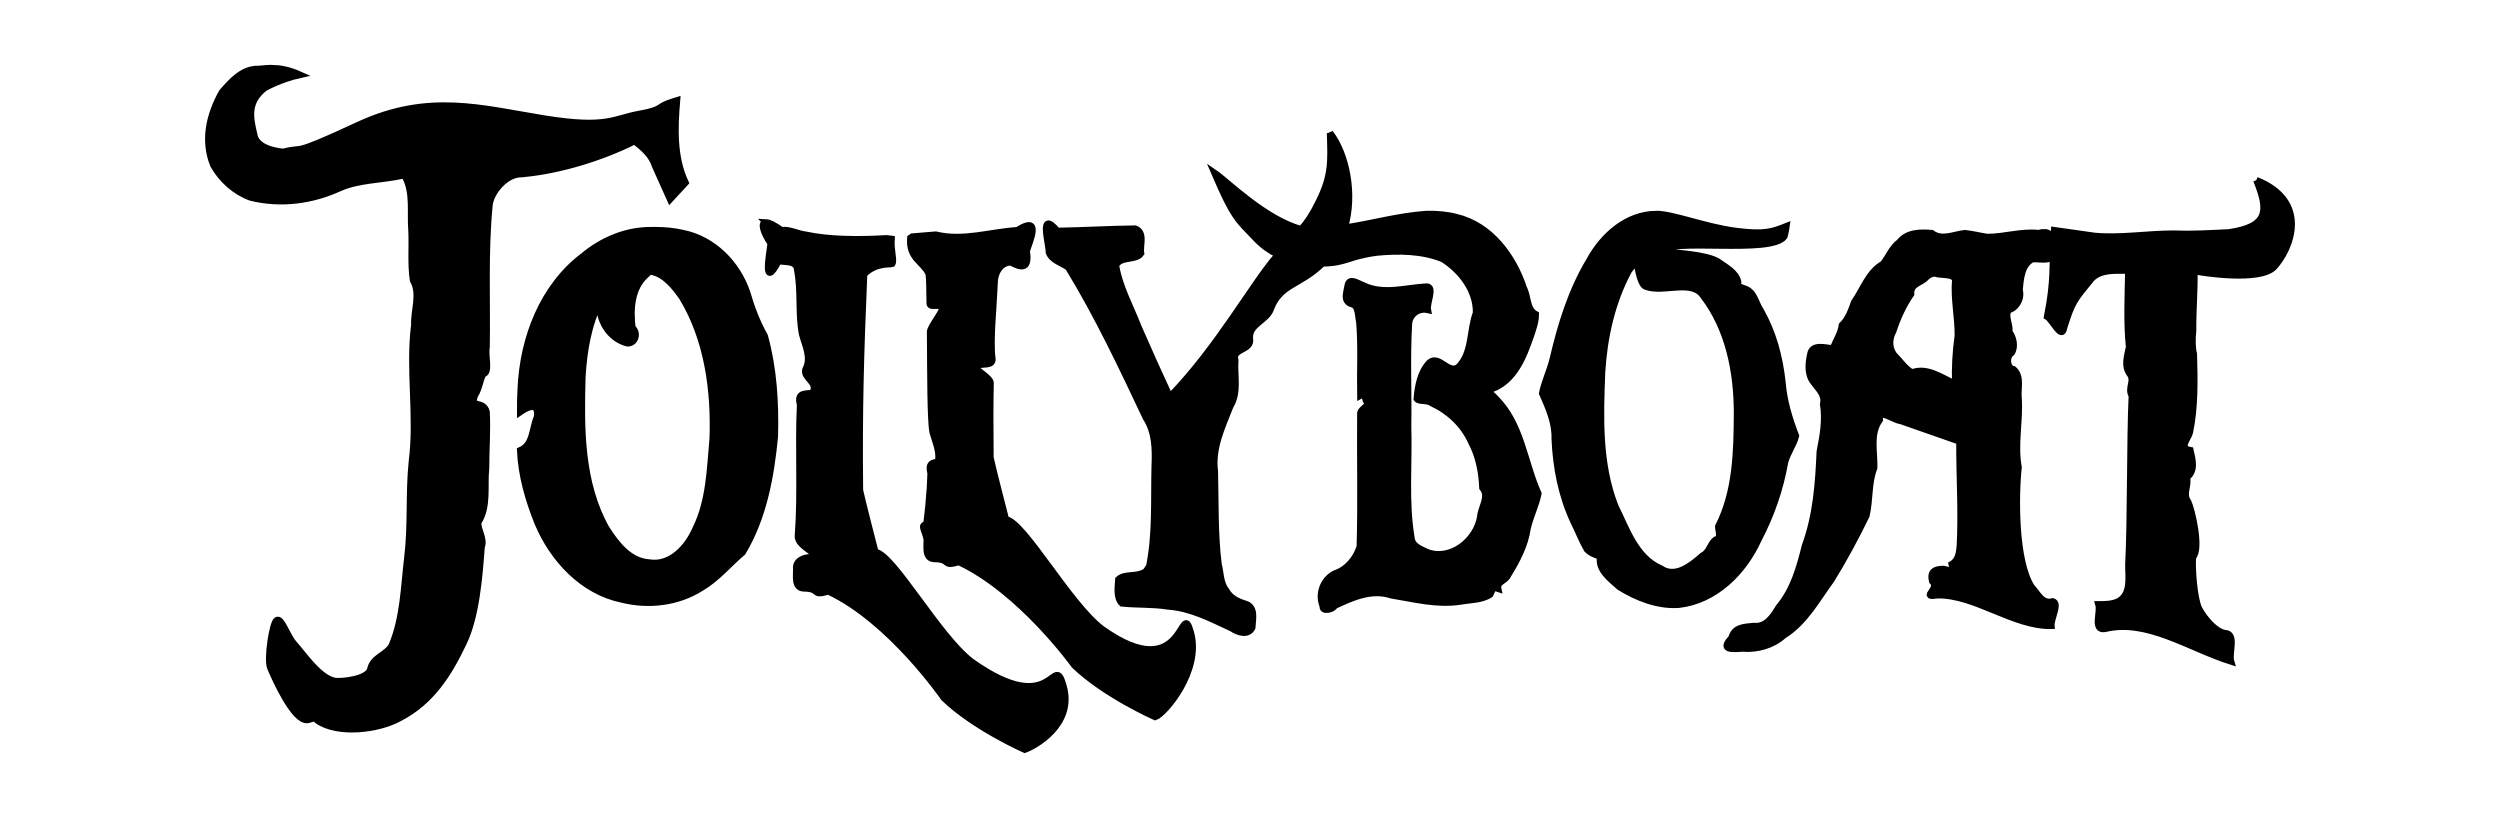<?xml version="1.0" encoding="UTF-8" standalone="no"?>
<svg
   xmlns:dc="http://purl.org/dc/elements/1.1/"
   xmlns:cc="http://creativecommons.org/ns#"
   xmlns:rdf="http://www.w3.org/1999/02/22-rdf-syntax-ns#"
   xmlns:svg="http://www.w3.org/2000/svg"
   xmlns="http://www.w3.org/2000/svg"
   xmlns:sodipodi="http://sodipodi.sourceforge.net/DTD/sodipodi-0.dtd"
   xmlns:inkscape="http://www.inkscape.org/namespaces/inkscape"
   id="svg2"
   height="250.424"
   width="765.561"
   version="1.1"
   viewBox="0 0 765.561 250.424"
   inkscape:version="0.91 r13725"
   sodipodi:docname="jollyboat-black.svg"
   inkscape:export-filename="D:\Dropbox\Dropbox\jollyboat.co.uk\images\logos\jollyboat-black.png"
   inkscape:export-xdpi="122.53"
   inkscape:export-ydpi="122.53">
  <sodipodi:namedview
     pagecolor="#ffffff"
     bordercolor="#666666"
     borderopacity="1"
     objecttolerance="10"
     gridtolerance="10"
     guidetolerance="10"
     inkscape:pageopacity="0"
     inkscape:pageshadow="2"
     inkscape:window-width="1366"
     inkscape:window-height="745"
     id="namedview17"
     showgrid="false"
     inkscape:zoom="1"
     inkscape:cx="347.33575"
     inkscape:cy="111.38908"
     inkscape:window-x="-8"
     inkscape:window-y="-8"
     inkscape:window-maximized="1"
     inkscape:current-layer="svg2"
     fit-margin-top="0"
     fit-margin-left="0"
     fit-margin-right="0"
     fit-margin-bottom="0" />
  <defs
     id="defs4">
    <linearGradient
       id="linearGradient3499"
       y2="-167.05"
       gradientUnits="userSpaceOnUse"
       x2="1055.3"
       gradientTransform="matrix(0.5,0,0,0.5,-215.5,92.304)"
       y1="168.09"
       x1="1033.3">
      <stop
         id="stop3495"
         stop-color="#f00"
         offset="0" />
      <stop
         id="stop3497"
         stop-color="#ff0"
         offset="1" />
    </linearGradient>
    <filter
       style="color-interpolation-filters:sRGB"
       inkscape:label="Drop Shadow"
       id="filter4360">
      <feFlood
         flood-opacity="0.784"
         flood-color="rgb(0,0,0)"
         result="flood"
         id="feFlood4362" />
      <feComposite
         in="flood"
         in2="SourceGraphic"
         operator="in"
         result="composite1"
         id="feComposite4364" />
      <feGaussianBlur
         in="composite1"
         stdDeviation="0"
         result="blur"
         id="feGaussianBlur4366" />
      <feOffset
         dx="7"
         dy="7"
         result="offset"
         id="feOffset4368" />
      <feComposite
         in="SourceGraphic"
         in2="offset"
         operator="over"
         result="composite2"
         id="feComposite4370" />
    </filter>
  </defs>
  <path
     style="fill:#000000;stroke:#000000;stroke-width:1.998;fill-opacity:1"
     d="m 83.422,20.87 0,0.002 c -2.168,-0.038 -3.725,0.304 -4.789,0.264 -0.142,-0.005 -0.285,-0.004 -0.432,0.006 -4.211,0.4 -7.117,3.498 -10.217,7.088 -3.917,6.994 -5.711,14.877 -2.615,22.398 2.503,4.397 6.614,8.12 11.398,9.85 9.354,2.314 18.891,0.945 27.279,-2.91 5.891,-2.586 12.607,-2.362 19.395,-3.855 0.243,0.163 0.482,0.336 0.709,0.535 2.523,4.911 1.433,10.747 1.861,16.066 0.267,5.138 -0.275,10.456 0.475,15.488 2.394,4.167 0.228,9.132 0.4,13.688 -1.751,13.916 1.061,27.937 -0.742,41.85 -1.01,9.811 -0.176,19.666 -1.389,29.443 -1.073,9.022 -1.22,18.47 -4.803,26.949 -1.644,2.875 -5.676,3.506 -6.504,7.049 -0.568,3.227 -8.73,4.077 -10.945,3.76 -4.774,-0.929 -9.589,-8.182 -12.453,-11.371 -2.192,-2.441 -3.856,-8.184 -5.328,-7.24 -1.313,0.842 -3.012,11.954 -1.936,14.549 1.267,3.054 7.208,16.479 11.338,15.99 1.119,-0.104 2.146,-1.088 3,0.119 6.296,4.465 18.767,2.864 25.146,-0.645 9.826,-5.079 15.132,-13.539 19.676,-23.113 3.866,-7.957 4.865,-20.406 5.498,-29.293 1.01,-2.639 -1.208,-5.147 -1.014,-7.547 3.147,-4.897 1.802,-11.135 2.395,-16.621 -0.022,-5.742 0.498,-11.648 0.15,-17.291 -1.044,-3.762 -5.325,-0.669 -3.488,-5.176 1.353,-1.879 1.732,-5.925 2.688,-6.447 1.845,-0.577 0.303,-5.716 0.811,-8.094 0.23,-14.475 -0.518,-29.098 0.881,-43.451 0.393,-4.156 4.945,-9.382 9.367,-9.588 0.69,-0.013 1.214,-0.036 1.6,-0.139 10.331,-1.007 23.155,-4.765 33.492,-9.973 2.629,2.059 5.212,4.232 6.26,7.535 1.548,3.429 3.084,6.864 4.619,10.299 1.571,-1.698 3.14,-3.396 4.711,-5.094 -3.685,-7.833 -3.326,-16.797 -2.623,-25.203 l -1.055,0.334 c -5.446,1.603 -2.576,2.412 -10.463,3.824 -7.888,1.412 -9.776,4.53 -29.004,1.439 -19.227,-3.09 -35.481,-8.066 -57.029,1.938 -21.549,10.003 -15.918,6.375 -22.941,8.236 0,0 -8.317,-0.42 -8.984,-5.336 -1.267,-5.246 -2.191,-9.992 3.246,-14.244 0,0 4.69,-2.679 10.812,-4.041 -3.507,-1.569 -6.285,-1.989 -8.453,-2.027 z M 407.302,40.727 c 0.303,9.101 0.495,13.084 -3.439,21.07 -2.04,4.14 -3.478,6.222 -5.395,8.424 -11.299,-3.127 -22.649,-14.642 -26.596,-17.324 5.979,13.952 7.212,14.371 12.885,20.289 2.011,2.097 4.25,3.658 6.623,4.803 -0.141,0.16 -0.251,0.279 -0.396,0.445 -7.292,8.339 -18.036,27.955 -32.76,43.082 -3.268,-7.078 -6.493,-14.164 -9.592,-21.299 -2.393,-6.221 -5.846,-12.334 -6.922,-18.965 1.51,-2.917 6.046,-1.326 7.695,-3.648 -0.448,-2.425 1.344,-6.388 -1.775,-7.578 -7.89,0.095 -15.913,0.578 -23.857,0.701 -5.798,-6.885 -2.479,4.197 -2.555,6.562 0.852,2.45 3.974,3.187 5.91,4.604 8.994,14.685 16.411,30.419 23.773,46.031 2.875,4.423 2.932,9.695 2.713,14.793 -0.278,10.276 0.371,20.665 -1.686,30.775 -0.697,0.719 -0.705,1.538 -1.875,1.949 -2.436,1.202 -5.719,0.247 -7.564,1.986 -0.108,2.271 -0.738,5.483 1.061,7.334 4.675,0.471 9.512,0.186 14.174,0.938 6.922,0.467 13.245,3.818 19.484,6.705 1.864,1.278 4.972,2.324 6.236,-0.18 0.125,-2.42 1.134,-6.188 -1.928,-7.246 -2.522,-0.752 -4.8,-1.826 -6.1,-4.236 -1.792,-2.243 -1.637,-5.687 -2.287,-7.906 -1.171,-9.472 -0.884,-19.032 -1.137,-28.566 -0.906,-7.021 2.251,-13.519 4.738,-19.871 2.627,-4.281 1.193,-9.367 1.514,-14.105 -1.117,-3.66 5.162,-2.877 4.484,-6.566 -0.426,-4.547 5.339,-5.512 6.475,-9.316 2.931,-7.551 8.939,-7.009 15.775,-13.762 0.063,-0.001 0.125,0.002 0.188,0 7.266,-0.171 7.705,-2.193 16.533,-3.33 6.539,-0.621 13.8,-0.568 20.062,1.967 5.646,3.494 10.41,9.725 10.254,16.539 -2.044,5.387 -1.026,12.363 -5.539,16.713 -3.156,1.954 -5.792,-3.921 -8.713,-1.52 -2.8,2.884 -3.597,7.282 -3.895,11.131 0.718,0.918 3.257,0.235 4.588,1.303 5.296,2.451 9.69,6.578 12.096,11.926 2.285,4.3 3.226,9.208 3.414,13.996 2.262,2.704 -0.467,5.923 -0.67,8.967 -1.175,7.088 -8.929,13.487 -16.248,10.775 -2.09,-1.03 -4.707,-1.829 -4.879,-4.592 -1.851,-11.044 -0.627,-22.599 -0.99,-33.85 0.188,-10.449 -0.362,-20.94 0.248,-31.365 0.122,-2.996 2.882,-5.084 5.795,-4.416 -0.41,-2.098 2.229,-7.208 -0.406,-7.109 -6.433,0.34 -13.214,2.601 -19.357,-0.383 -1.492,-0.488 -4.239,-2.611 -4.738,-0.01 -0.296,2.1 -1.589,4.88 1.234,5.721 2.158,0.458 1.856,3.719 2.316,5.404 0.636,7.512 0.169,15.069 0.312,22.598 2.151,-1.242 0.856,1.556 2.344,2.141 -0.426,1.703 -2.455,2.082 -2.344,3.51 -0.121,13.543 0.237,27.124 -0.168,40.645 -1.141,3.606 -3.827,6.935 -7.455,8.154 -3.72,1.702 -5.467,6.303 -3.859,10.07 -0.376,1.711 3.002,1.162 3.605,-0.141 5.351,-2.514 11.309,-5.215 17.332,-3.215 7.003,1.141 14.01,3.024 21.145,1.914 3.023,-0.539 6.576,-0.421 9.168,-2.154 0.62,-1.162 0.577,-2.409 2.395,-1.779 -0.471,-2.175 2.39,-2.353 3.066,-4.203 2.734,-4.388 5.23,-9.187 5.947,-14.262 0.833,-3.624 2.613,-7.139 3.312,-10.648 -4.352,-9.691 -5.207,-21.42 -13.16,-29.201 -0.707,-0.907 -3.262,-2.481 -1.008,-2.854 6.802,-2.553 9.632,-9.806 11.816,-16.127 0.723,-2.169 1.565,-4.372 1.561,-6.691 -2.841,-1.507 -2.299,-5.41 -3.654,-7.963 -3.21,-9.781 -10.206,-19.325 -20.695,-21.811 -2.949,-0.774 -6.008,-0.998 -9.047,-0.949 -8.689,0.591 -16.807,2.97 -25.127,4.193 3.124,-10.198 0.464,-22.696 -4.457,-29.016 z m 283.66,14.451 c 3.785,9.393 3.742,14.231 -8.473,16.002 -6.28,0.292 -11.124,0.608 -16.953,0.385 -8.012,0.006 -16.062,1.392 -24.033,0.703 -4.151,-0.589 -8.3,-1.179 -12.451,-1.768 -0.685,11.645 0.094,14.993 -2.162,26.465 1.664,0.965 4.484,7.259 5.119,3.502 2.58,-8.161 3.012,-8.432 8.48,-15.146 2.938,-2.968 7.478,-2.416 11.268,-2.465 -0.129,7.798 -0.554,15.637 0.236,23.383 -0.535,2.846 -1.663,5.751 0.25,8.348 1.574,2.068 -0.8,4.285 0.592,6.57 -0.65,13.895 -0.339,37.803 -1.059,51.699 -0.038,3.85 1.001,9.197 -3.184,11.361 -1.87,0.834 -3.967,0.873 -5.979,0.865 0.739,2.42 -1.814,8.132 1.998,7.479 12.854,-3.133 25.709,5.92 38.564,9.992 -0.739,-2.434 1.752,-8.583 -1.812,-8.643 -2.992,-0.464 -6.486,-4.613 -8.059,-7.691 -1.428,-3.271 -2.078,-12.155 -1.805,-15.621 2.566,-2.393 -0.327,-14.652 -1.447,-16.959 -1.782,-2.341 0.276,-4.958 -0.412,-7.402 2.752,-2.149 1.736,-5.444 1.096,-8.357 -3.642,-0.633 -0.702,-3.473 -0.168,-5.439 1.634,-7.907 1.448,-16.023 1.221,-24.018 -0.504,-2.001 -0.492,-4.609 -0.227,-7.201 -0.038,-7.024 0.494,-11.192 0.4,-18.215 2.268,0.5 20.217,3.328 24.436,-1.273 5.059,-5.517 11.056,-19.953 -5.438,-26.555 z M 507.193,65.549 c -9.025,0.036 -16.36,6.664 -20.465,14.203 -5.549,9.231 -8.761,19.655 -11.172,30.045 -0.859,3.598 -2.605,7.15 -3.289,10.641 1.958,4.487 4.005,8.952 3.84,13.963 0.38,8.748 2.057,17.471 5.811,25.428 1.399,2.785 2.521,5.748 4.053,8.408 1.089,1.143 2.623,1.71 4.098,2.172 -0.903,4.08 3.242,6.969 5.859,9.35 5.329,3.313 11.702,5.823 18.09,5.416 11.205,-1.236 19.927,-10.015 24.42,-19.885 3.922,-7.449 6.703,-15.475 8.16,-23.754 0.739,-2.834 2.709,-5.429 3.355,-8.049 -2.075,-5.367 -3.712,-10.828 -4.162,-16.584 -0.838,-7.614 -2.824,-15.103 -6.635,-21.793 -1.594,-2.297 -1.864,-5.761 -4.945,-6.729 -1.094,-0.453 -2.335,-0.577 -1.969,-2.064 -0.622,-2.938 -3.905,-4.564 -6.25,-6.256 -3.634,-2.18 -13.887,-2.775 -18.109,-2.984 3.252,-4.453 34.483,0.953 38.52,-4.65 0.39,-1.346 0.652,-3.162 0.652,-3.162 -4.199,1.643 -6.56,2.661 -15.75,1.441 -9.191,-1.219 -19.164,-5.213 -24.111,-5.156 z m -228.412,7.321 c -0.5,6.166 3.703,7.128 5.572,10.808 0.338,1.711 0.265,4.522 0.367,9.336 0.029,1.366 3.837,-0.217 3.855,1.283 0.017,1.391 -3.754,5.857 -3.742,7.322 0.099,12.471 0.045,26.873 0.773,30.686 0.813,3.056 2.354,6.105 1.631,9.178 -1.578,0.145 -3.078,0.362 -2.246,3.43 -0.141,2.918 -0.182,3.983 -0.205,4.674 -0.043,0.285 -0.166,1.598 -0.459,5.506 -0.413,3.413 -0.629,5.562 -0.629,5.562 -2.107,0.02 -0.213,2.039 0.117,4.633 0.072,1.968 -0.723,5.725 2.232,5.875 5.552,0.05 2.159,2.521 7.574,0.926 19.03,8.896 35.385,31.656 35.385,31.656 9.318,9.006 24.744,15.818 24.744,15.818 2.83,-0.964 14.131,-14.132 10.914,-25.799 -3.216,-11.667 -1.516,17.16 -27.223,-1.148 -10.09,-7.619 -23.94,-32.812 -29.426,-33.562 0,0 -4.252,-16.465 -4.734,-18.928 -0.107,-10.258 -0.088,-16.891 0.045,-22.873 0.038,-1.698 -5.934,-4.609 -4.402,-5.256 1.936,-0.817 5.284,0.274 4.939,-2.273 -0.726,-5.365 0.362,-15.128 0.689,-22.947 -0.028,-3.017 1.598,-6.264 4.92,-6.488 2.401,1.209 5.969,3.093 4.904,-3.398 0.844,-2.829 4.841,-11.271 -2.777,-6.402 -8.425,0.584 -16.716,3.416 -25.057,1.383 -2.351,0.198 -4.758,0.405 -7.192,0.596 z m -7.229,0.127 c -8.818,0.481 -17.586,0.457 -24.977,-1.127 -2.469,-0.315 -4.76,-1.674 -7.277,-1.371 -2.271,-1.629 -3.767,-2.333 -4.648,-2.377 l -3e-5,-5.1e-5 0.002,0.002 c -1.94,-0.097 -0.909,2.999 1.367,6.465 -0.254,2.446 -2.685,14.933 2.391,5.32 2.033,0.462 5.589,-0.212 5.723,2.762 1.279,6.48 0.275,13.213 1.506,19.658 0.959,3.607 2.947,7.202 1.012,10.84 -0.709,2.647 4.047,3.872 2.18,7.094 -1.834,0.568 -4.924,-0.454 -3.807,3.666 -0.646,13.37 0.338,26.812 -0.662,40.158 -0.413,3.413 8.344,6.147 3.912,6.572 -2.107,0.02 -4.755,1.027 -4.426,3.621 0.072,1.968 -0.721,5.725 2.234,5.875 5.552,0.05 2.159,2.523 7.574,0.928 19.03,8.896 35.383,32.654 35.383,32.654 9.318,9.006 24.744,15.818 24.744,15.818 2.83,-0.964 15.141,-7.571 11.924,-19.238 -3.216,-11.667 -2.523,10.6 -28.23,-7.709 -10.09,-7.619 -23.942,-32.812 -29.428,-33.562 0,0 -4.252,-16.465 -4.734,-18.928 -0.261,-24.967 0.231,-41.228 1.273,-66.117 3.53,-3.63 8.117,-2.988 8.604,-3.188 0.706,-1.067 -0.443,-3.965 -0.205,-7.64 z m -70.948,-2.51 c -0.402,-5e-4 -0.803,0.003 -1.205,0.012 -7.644,-0.052 -14.938,3.037 -20.758,7.885 -12.516,9.458 -18.466,25.239 -19.162,40.529 -0.153,2.41 -0.175,4.828 -0.176,7.242 2.726,-1.881 5.777,-2.902 5.146,1.594 -1.558,3.528 -1.084,8.444 -5.148,10.168 0.339,7.679 2.533,15.24 5.402,22.33 4.648,10.992 13.737,20.85 25.793,23.332 8.124,2.006 17.001,0.997 24.137,-3.51 4.882,-2.826 8.527,-7.319 12.789,-10.934 6.4,-10.684 8.672,-23.3 9.842,-35.525 0.269,-10.29 -0.342,-20.748 -3.092,-30.686 -2.344,-4.207 -4.05,-8.622 -5.371,-13.23 -2.985,-8.928 -10.404,-16.498 -19.816,-18.33 -2.747,-0.628 -5.566,-0.872 -8.381,-0.877 z m 425.58,0.646 c -0.527,-0.032 -1.17,0.051 -1.947,0.27 -5.314,-0.587 -10.528,1.224 -15.754,1.182 -2.259,-0.353 -4.523,-0.927 -6.781,-1.164 -3.429,0.364 -7.047,2.329 -10.154,-0.018 -3.48,-0.3 -7.515,-0.287 -9.881,2.748 -2.362,1.706 -3.32,4.655 -5.086,6.701 -4.376,2.499 -6.019,7.791 -8.797,11.721 -0.875,2.491 -1.782,5.145 -3.725,7.01 -0.341,2.618 -1.844,4.726 -2.768,7.129 -2.165,-0.132 -6.368,-1.546 -6.916,1.771 -0.617,2.953 -0.983,6.296 1.143,8.768 1.469,2.075 3.45,3.615 2.793,6.514 0.782,4.903 -0.074,9.685 -1.029,14.482 -0.438,9.814 -1.111,19.601 -4.541,28.906 -1.649,6.651 -3.535,13.466 -8.064,18.812 -1.66,2.792 -3.813,6.168 -7.592,5.744 -2.89,0.3 -5.985,0.256 -6.844,3.658 -3.534,3.703 -0.059,3.435 3.338,3.211 4.566,0.359 9.17,-0.907 12.629,-4.006 6.514,-4.046 10.187,-11.024 14.6,-17.035 3.918,-6.332 7.476,-12.982 10.717,-19.621 1.152,-4.86 0.553,-9.929 2.381,-14.639 0.144,-4.921 -1.375,-10.445 1.703,-14.699 -0.4,-3.738 4.268,0.145 6.438,0.295 5.988,2.128 12.006,4.167 17.994,6.297 -0.049,10.599 0.689,21.246 0.145,31.814 -0.193,2.162 -0.402,4.554 -2.498,5.773 0.707,3.239 -0.761,1.753 -2.512,1.49 -2.621,-0.028 -4.262,0.785 -3.453,3.748 2.494,2.412 -3.92,5.143 1.518,4.26 11.644,-0.206 23.286,9.584 34.93,9.377 -0.175,-2.223 2.586,-6.865 0.453,-7.473 -3.271,0.989 -4.613,-2.421 -6.488,-4.398 -5.096,-7.836 -4.983,-27.72 -4.021,-36.693 -1.281,-7.035 0.485,-14.07 0.006,-21.154 -0.325,-2.985 1.006,-6.493 -1.482,-8.797 -1.918,-0.176 -2.56,-3.777 -0.576,-5.131 1.168,-2 0.428,-4.771 -0.801,-6.359 0.392,-2.287 -1.608,-5.075 -0.035,-6.775 1.398,-0.164 4.028,-2.71 3.219,-6.07 0.258,-3.352 0.632,-7.818 3.896,-9.432 2.715,-0.251 7.246,1.314 5.9,-2.998 0.368,-2.791 0.235,-5.08 -2.051,-5.217 z m -124.859,9.334 0,0.002 c 0.281,2.314 1.158,6.962 2.75,7.312 5.479,1.996 13.947,-2.406 17.502,2.816 7.799,10.137 10.321,23.238 10.359,35.742 -0.072,11.782 -0.261,24.137 -5.754,34.896 0.031,1.426 1.059,3.684 -0.885,4.07 -1.673,1.374 -1.818,3.794 -3.916,4.836 -3.391,2.945 -8.251,7.054 -12.83,3.951 -7.692,-3.345 -10.403,-12.017 -13.875,-18.947 -5.149,-13.057 -4.64,-27.42 -4.105,-41.139 0.657,-10.685 3.007,-21.471 8.139,-31.014 0.672,-1.008 1.547,-2.046 2.615,-2.527 z m -302.08,2.645 c 0.085,-7.5e-5 0.175,0.015 0.271,0.049 4.148,0.835 7.139,4.697 9.426,7.953 7.76,12.853 9.838,28.429 9.318,43.156 -0.858,9.408 -0.991,19.075 -5.258,27.705 -2.416,5.576 -7.612,11.402 -14.25,10.295 -6.075,-0.427 -9.989,-5.64 -13.059,-10.367 -7.921,-14.057 -7.803,-30.825 -7.373,-46.494 0.474,-7.918 1.781,-15.969 5.393,-23.113 -0.713,5.579 2.909,11.438 8.381,12.814 2.513,0.132 3.443,-3.185 1.543,-4.752 -0.642,-5.598 -0.386,-12.117 4.213,-16.205 0.465,-0.297 0.799,-1.04 1.395,-1.041 z m 393.24,0.631 c 1.96,0.621 5.862,-0.017 6.27,1.973 -0.507,5.753 0.871,11.447 0.791,17.148 -0.693,4.864 -0.952,9.752 -0.791,14.662 -4.125,-1.771 -8.515,-5.207 -13.254,-3.453 -2.152,-1.16 -3.741,-3.649 -5.58,-5.467 -1.555,-2.219 -1.431,-4.886 -0.178,-7.209 1.304,-4.018 3.09,-7.901 5.453,-11.34 -0.192,-3.29 2.976,-3.255 4.648,-5.141 0.707,-0.675 1.628,-1.236 2.641,-1.174 z M 289.226,140.454 c 0.036,-0.028 -0.082,0.191 -0.432,0.795 -0.054,0.017 -0.114,0.027 -0.17,0.041 0.271,-0.388 0.565,-0.808 0.602,-0.836 z"
     id="path3367"
     inkscape:connector-curvature="0"
     sodipodi:nodetypes="ccccccccccccccccccssccccccccccccccccccccccscccccccscccccccccccccccccccccccccccccccccccccccccccccccccccccccccccccccccccccccccccccccccccccccccccccccccccccccccccccccccccccccccccccscccccccccccccccccccccsssccccccccccccccccccccccccccccccccccccccccccccccccccccccccccccccccccccccccccccccccccccccccccccccccccccccccccccccccccccccccccccccccccccccccccc" />
</svg>
